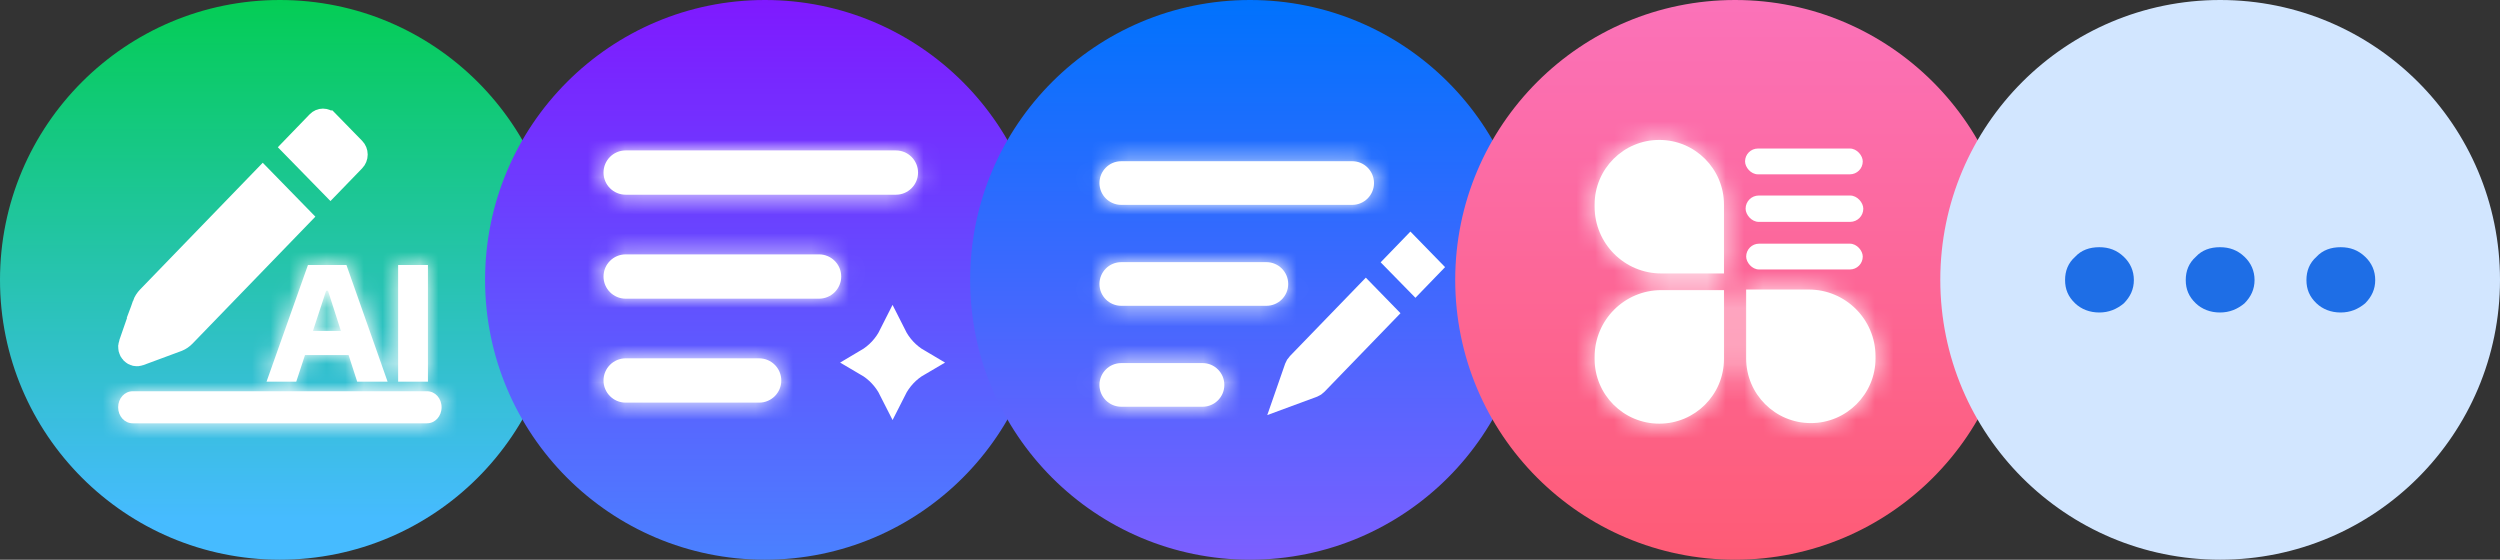 <svg width="134" height="30" viewBox="0 0 134 30" fill="none" xmlns="http://www.w3.org/2000/svg">
<rect x="0" y="0" width="134" height="30" fill="#333333" stroke="none"/>
<path d="M0 15C0 6.716 6.716 0 15 0C23.284 0 30 6.716 30 15C30 23.284 23.284 30 15 30C6.716 30 0 23.284 0 15Z" fill="url(#paint0_linear_2410_2666)"/>
<mask id="path-2-inside-1_2410_2666" fill="white">
<path d="M22.888 20.971C23.322 20.971 23.669 21.348 23.669 21.83C23.668 22.311 23.322 22.689 22.888 22.689H7.113C6.679 22.689 6.333 22.311 6.333 21.83C6.333 21.348 6.679 20.971 7.113 20.971H22.888ZM20.775 20.457H19.145L18.684 19.03H16.348L15.879 20.457H14.286L16.506 14.204H18.569L20.775 20.457ZM22.937 20.457H21.34V14.204H22.937V20.457ZM16.773 17.739H18.273L17.581 15.585H17.48L16.773 17.739Z"/>
</mask>
<path d="M22.888 20.971C23.322 20.971 23.669 21.348 23.669 21.83C23.668 22.311 23.322 22.689 22.888 22.689H7.113C6.679 22.689 6.333 22.311 6.333 21.83C6.333 21.348 6.679 20.971 7.113 20.971H22.888ZM20.775 20.457H19.145L18.684 19.03H16.348L15.879 20.457H14.286L16.506 14.204H18.569L20.775 20.457ZM22.937 20.457H21.34V14.204H22.937V20.457ZM16.773 17.739H18.273L17.581 15.585H17.48L16.773 17.739Z" fill="white"/>
<path d="M22.888 20.971V19.607V20.971ZM23.669 21.83L25.032 21.83V21.83H23.669ZM6.333 21.83H4.969V21.83L6.333 21.83ZM20.775 20.457V21.82H22.702L22.061 20.003L20.775 20.457ZM19.145 20.457L17.847 20.876L18.152 21.82H19.145V20.457ZM18.684 19.03L19.982 18.611L19.677 17.666H18.684V19.03ZM16.348 19.03V17.666H15.361L15.053 18.604L16.348 19.03ZM15.879 20.457V21.82H16.867L17.175 20.882L15.879 20.457ZM14.286 20.457L13.001 20L12.354 21.82H14.286V20.457ZM16.506 14.204V12.84H15.544L15.221 13.748L16.506 14.204ZM18.569 14.204L19.855 13.75L19.534 12.84H18.569V14.204ZM22.937 20.457V21.82H24.301V20.457H22.937ZM21.34 20.457H19.977V21.82H21.34V20.457ZM21.34 14.204V12.84H19.977V14.204H21.34ZM22.937 14.204H24.301V12.84H22.937V14.204ZM16.773 17.739L15.477 17.314L14.89 19.103H16.773V17.739ZM18.273 17.739V19.103H20.144L19.571 17.322L18.273 17.739ZM17.581 15.585L18.879 15.168L18.575 14.221H17.581V15.585ZM17.48 15.585V14.221H16.492L16.184 15.159L17.48 15.585ZM22.888 20.971V22.334C22.692 22.334 22.53 22.245 22.433 22.138C22.338 22.034 22.305 21.918 22.305 21.83H23.669H25.032C25.032 20.717 24.191 19.607 22.888 19.607V20.971ZM23.669 21.83L22.305 21.829C22.305 21.741 22.338 21.626 22.433 21.522C22.53 21.415 22.692 21.326 22.888 21.326V22.689V24.053C24.192 24.053 25.032 22.942 25.032 21.83L23.669 21.83ZM22.888 22.689V21.326H7.113V22.689V24.053H22.888V22.689ZM7.113 22.689V21.326C7.309 21.326 7.471 21.415 7.568 21.522C7.663 21.626 7.696 21.741 7.696 21.829L6.333 21.83L4.969 21.83C4.969 22.942 5.809 24.053 7.113 24.053V22.689ZM6.333 21.83H7.696C7.696 21.918 7.663 22.034 7.568 22.138C7.471 22.245 7.308 22.334 7.113 22.334V20.971V19.607C5.81 19.607 4.969 20.717 4.969 21.83H6.333ZM7.113 20.971V22.334H22.888V20.971V19.607H7.113V20.971ZM20.775 20.457V19.093H19.145V20.457V21.82H20.775V20.457ZM19.145 20.457L20.443 20.038L19.982 18.611L18.684 19.03L17.387 19.449L17.847 20.876L19.145 20.457ZM18.684 19.03V17.666H16.348V19.03V20.394H18.684V19.03ZM16.348 19.03L15.053 18.604L14.584 20.031L15.879 20.457L17.175 20.882L17.644 19.456L16.348 19.03ZM15.879 20.457V19.093H14.286V20.457V21.82H15.879V20.457ZM14.286 20.457L15.571 20.913L17.791 14.66L16.506 14.204L15.221 13.748L13.001 20L14.286 20.457ZM16.506 14.204V15.568H18.569V14.204V12.84H16.506V14.204ZM18.569 14.204L17.283 14.658L19.489 20.91L20.775 20.457L22.061 20.003L19.855 13.75L18.569 14.204ZM22.937 20.457V19.093H21.34V20.457V21.82H22.937V20.457ZM21.34 20.457H22.704V14.204H21.34H19.977V20.457H21.34ZM21.34 14.204V15.568H22.937V14.204V12.84H21.34V14.204ZM22.937 14.204H21.573V20.457H22.937H24.301V14.204H22.937ZM16.773 17.739V19.103H18.273V17.739V16.375H16.773V17.739ZM18.273 17.739L19.571 17.322L18.879 15.168L17.581 15.585L16.282 16.002L16.975 18.156L18.273 17.739ZM17.581 15.585V14.221H17.48V15.585V16.948H17.581V15.585ZM17.48 15.585L16.184 15.159L15.477 17.314L16.773 17.739L18.069 18.164L18.776 16.01L17.48 15.585Z" fill="white" mask="url(#path-2-inside-1_2410_2666)"/>
<path d="M15.953 11.615L9.83 17.942C9.731 18.044 9.619 18.12 9.5 18.169L7.443 18.931C7.332 18.971 7.207 18.946 7.117 18.852C7.024 18.757 6.987 18.604 7.036 18.465L7.037 18.464L7.77 16.355L7.769 16.355C7.818 16.221 7.898 16.095 8.001 15.989L8.003 15.987L14.085 9.702L15.953 11.615ZM17.09 6.599C17.215 6.471 17.406 6.472 17.53 6.599H17.531L18.923 8.024L18.925 8.026C18.987 8.089 19.027 8.182 19.027 8.283C19.027 8.387 18.987 8.481 18.924 8.545L17.71 9.799L15.843 7.889L17.09 6.599Z" fill="white" stroke="white" stroke-width="1.364"/>
<path d="M26 15C26 6.716 32.716 0 41 0C49.284 0 56 6.716 56 15C56 23.284 49.284 30 41 30C32.716 30 26 23.284 26 15Z" fill="url(#paint1_linear_2410_2666)"/>
<path d="M47.841 18C47.99 18.297 48.18 18.572 48.408 18.815C48.635 19.058 48.896 19.265 49.181 19.432C48.896 19.598 48.635 19.805 48.408 20.048C48.181 20.291 47.991 20.566 47.842 20.862C47.693 20.566 47.502 20.291 47.274 20.048C47.047 19.805 46.786 19.598 46.502 19.432C46.786 19.265 47.047 19.058 47.274 18.815C47.502 18.572 47.692 18.297 47.841 18Z" fill="white" stroke="white" stroke-width="1.487"/>
<mask id="path-7-inside-2_2410_2666" fill="white">
<path d="M40.69 19.207C41.346 19.207 41.877 19.74 41.877 20.395C41.877 21.05 41.345 21.581 40.69 21.581H33.535C32.88 21.581 32.349 21.05 32.348 20.395C32.348 19.74 32.88 19.208 33.535 19.207H40.69ZM43.901 13.635C44.556 13.635 45.088 14.166 45.089 14.822C45.089 15.477 44.556 16.009 43.901 16.009H33.535C32.88 16.009 32.348 15.477 32.348 14.822C32.349 14.167 32.88 13.635 33.535 13.635H43.901ZM48.02 8.063C48.675 8.063 49.207 8.594 49.207 9.25C49.207 9.905 48.675 10.436 48.02 10.436H33.535C32.88 10.436 32.348 9.905 32.348 9.25C32.348 8.594 32.88 8.063 33.535 8.063H48.02Z"/>
</mask>
<path d="M40.69 19.207C41.346 19.207 41.877 19.74 41.877 20.395C41.877 21.05 41.345 21.581 40.69 21.581H33.535C32.88 21.581 32.349 21.05 32.348 20.395C32.348 19.74 32.88 19.208 33.535 19.207H40.69ZM43.901 13.635C44.556 13.635 45.088 14.166 45.089 14.822C45.089 15.477 44.556 16.009 43.901 16.009H33.535C32.88 16.009 32.348 15.477 32.348 14.822C32.349 14.167 32.88 13.635 33.535 13.635H43.901ZM48.02 8.063C48.675 8.063 49.207 8.594 49.207 9.25C49.207 9.905 48.675 10.436 48.02 10.436H33.535C32.88 10.436 32.348 9.905 32.348 9.25C32.348 8.594 32.88 8.063 33.535 8.063H48.02Z" fill="white"/>
<path d="M41.877 20.395L43.363 20.395V20.395H41.877ZM33.535 21.581L33.535 23.068H33.535V21.581ZM32.348 20.395H30.862V20.395L32.348 20.395ZM33.535 19.207V17.721H33.535L33.535 19.207ZM45.089 14.822H46.575V14.821L45.089 14.822ZM33.535 16.009L33.535 17.496H33.535V16.009ZM32.348 14.822L30.862 14.821V14.822H32.348ZM33.535 13.635V12.149H33.535L33.535 13.635ZM48.02 8.063L48.02 6.576H48.02V8.063ZM49.207 9.25H50.693V9.249L49.207 9.25ZM48.02 10.436V11.923L48.02 11.923L48.02 10.436ZM33.535 10.436L33.535 11.923H33.535V10.436ZM32.348 9.25L30.862 9.249V9.25H32.348ZM33.535 8.063V6.576H33.535L33.535 8.063ZM40.69 19.207V20.694C40.523 20.694 40.39 20.559 40.39 20.395H41.877H43.363C43.363 18.92 42.168 17.721 40.69 17.721V19.207ZM41.877 20.395L40.39 20.395C40.39 20.23 40.524 20.095 40.69 20.095V21.581V23.068C42.167 23.068 43.363 21.871 43.363 20.395L41.877 20.395ZM40.69 21.581V20.095H33.535V21.581V23.068H40.69V21.581ZM33.535 21.581L33.535 20.095C33.701 20.095 33.835 20.229 33.835 20.395L32.348 20.395L30.862 20.395C30.862 21.871 32.058 23.068 33.535 23.068L33.535 21.581ZM32.348 20.395H33.835C33.835 20.559 33.702 20.694 33.535 20.694L33.535 19.207L33.535 17.721C32.057 17.721 30.862 18.92 30.862 20.395H32.348ZM33.535 19.207V20.694H40.69V19.207V17.721H33.535V19.207ZM43.901 13.635V15.122C43.737 15.122 43.602 14.989 43.602 14.822L45.089 14.822L46.575 14.821C46.575 13.344 45.376 12.149 43.901 12.149V13.635ZM45.089 14.822H43.602C43.602 14.656 43.735 14.523 43.901 14.523V16.009V17.496C45.377 17.496 46.575 16.298 46.575 14.822H45.089ZM43.901 16.009V14.523H33.535V16.009V17.496H43.901V16.009ZM33.535 16.009L33.535 14.523C33.702 14.523 33.835 14.657 33.835 14.822H32.348H30.862C30.862 16.297 32.057 17.496 33.535 17.496L33.535 16.009ZM32.348 14.822L33.835 14.822C33.835 14.988 33.701 15.122 33.535 15.122L33.535 13.635L33.535 12.149C32.058 12.149 30.862 13.345 30.862 14.821L32.348 14.822ZM33.535 13.635V15.122H43.901V13.635V12.149H33.535V13.635ZM48.02 8.063L48.02 9.55C47.854 9.55 47.72 9.415 47.72 9.25L49.207 9.25L50.693 9.249C50.693 7.773 49.497 6.577 48.02 6.576L48.02 8.063ZM49.207 9.25H47.72C47.72 9.084 47.855 8.949 48.02 8.949L48.02 10.436L48.02 11.923C49.496 11.922 50.693 10.726 50.693 9.25H49.207ZM48.02 10.436V8.949H33.535V10.436V11.923H48.02V10.436ZM33.535 10.436L33.535 8.949C33.7 8.949 33.835 9.084 33.835 9.25H32.348H30.862C30.862 10.726 32.059 11.922 33.535 11.923L33.535 10.436ZM32.348 9.25L33.835 9.25C33.835 9.415 33.701 9.55 33.535 9.55L33.535 8.063L33.535 6.576C32.059 6.577 30.862 7.773 30.862 9.249L32.348 9.25ZM33.535 8.063V9.55H48.02V8.063V6.576H33.535V8.063Z" fill="white" mask="url(#path-7-inside-2_2410_2666)"/>
<path d="M52 15C52 6.716 58.716 0 67 0C75.284 0 82 6.716 82 15C82 23.284 75.284 30 67 30C58.716 30 52 23.284 52 15Z" fill="url(#paint2_linear_2410_2666)"/>
<path d="M74.03 16.79L70.456 20.483C70.417 20.524 70.376 20.55 70.336 20.566L69.145 21.006L69.584 19.745C69.603 19.695 69.632 19.645 69.672 19.605L69.675 19.602L73.21 15.949L74.03 16.79ZM76.42 14.32L75.863 14.896L75.041 14.057L75.6 13.479L76.42 14.32Z" fill="white" stroke="white" stroke-width="1.487"/>
<mask id="path-11-inside-3_2410_2666" fill="white">
<path d="M64.455 19.461C65.101 19.461 65.625 19.985 65.625 20.631C65.625 21.277 65.101 21.801 64.455 21.801H60.101C59.455 21.801 58.931 21.277 58.931 20.631C58.931 19.985 59.454 19.462 60.101 19.461H64.455ZM67.878 14.051C68.524 14.051 69.048 14.575 69.048 15.221C69.048 15.867 68.524 16.391 67.878 16.391H60.101C59.455 16.391 58.931 15.867 58.931 15.221C58.931 14.575 59.454 14.051 60.101 14.051H67.878ZM72.477 8.641C73.123 8.641 73.646 9.165 73.647 9.811C73.647 10.457 73.123 10.981 72.477 10.981H60.101C59.454 10.981 58.931 10.457 58.931 9.811C58.931 9.165 59.454 8.641 60.101 8.641H72.477Z"/>
</mask>
<path d="M64.455 19.461C65.101 19.461 65.625 19.985 65.625 20.631C65.625 21.277 65.101 21.801 64.455 21.801H60.101C59.455 21.801 58.931 21.277 58.931 20.631C58.931 19.985 59.454 19.462 60.101 19.461H64.455ZM67.878 14.051C68.524 14.051 69.048 14.575 69.048 15.221C69.048 15.867 68.524 16.391 67.878 16.391H60.101C59.455 16.391 58.931 15.867 58.931 15.221C58.931 14.575 59.454 14.051 60.101 14.051H67.878ZM72.477 8.641C73.123 8.641 73.646 9.165 73.647 9.811C73.647 10.457 73.123 10.981 72.477 10.981H60.101C59.454 10.981 58.931 10.457 58.931 9.811C58.931 9.165 59.454 8.641 60.101 8.641H72.477Z" fill="white"/>
<path d="M65.625 20.631L67.112 20.632V20.631H65.625ZM60.101 21.801L60.1 23.288H60.101V21.801ZM58.931 20.631H57.444L57.444 20.632L58.931 20.631ZM60.101 19.461V17.975H60.1L60.101 19.461ZM69.048 15.221L70.534 15.222V15.221H69.048ZM60.101 16.391L60.1 17.878H60.101V16.391ZM58.931 15.221H57.444V15.222L58.931 15.221ZM60.101 14.051V12.565L60.1 12.565L60.101 14.051ZM72.477 8.641L72.477 7.154H72.477V8.641ZM73.647 9.811H75.133V9.811L73.647 9.811ZM72.477 10.981V12.468L72.477 12.468L72.477 10.981ZM60.101 10.981L60.1 12.468H60.101V10.981ZM58.931 9.811L57.444 9.811V9.811H58.931ZM60.101 8.641V7.154H60.1L60.101 8.641ZM64.455 19.461V20.948C64.28 20.948 64.138 20.806 64.138 20.631H65.625H67.112C67.112 19.164 65.922 17.975 64.455 17.975V19.461ZM65.625 20.631L64.138 20.631C64.138 20.457 64.28 20.315 64.455 20.315V21.801V23.288C65.923 23.288 67.111 22.098 67.112 20.632L65.625 20.631ZM64.455 21.801V20.315H60.101V21.801V23.288H64.455V21.801ZM60.101 21.801L60.101 20.315C60.276 20.315 60.417 20.456 60.417 20.631L58.931 20.631L57.444 20.632C57.444 22.098 58.633 23.288 60.1 23.288L60.101 21.801ZM58.931 20.631H60.417C60.417 20.806 60.275 20.948 60.101 20.948L60.101 19.461L60.1 17.975C58.633 17.975 57.444 19.164 57.444 20.631H58.931ZM60.101 19.461V20.948H64.455V19.461V17.975H60.101V19.461ZM67.878 14.051V15.538C67.703 15.538 67.561 15.396 67.561 15.221H69.048H70.534C70.534 13.754 69.345 12.565 67.878 12.565V14.051ZM69.048 15.221L67.561 15.221C67.561 15.046 67.703 14.905 67.878 14.905V16.391V17.878C69.345 17.878 70.534 16.688 70.534 15.222L69.048 15.221ZM67.878 16.391V14.905H60.101V16.391V17.878H67.878V16.391ZM60.101 16.391L60.101 14.905C60.276 14.905 60.417 15.046 60.417 15.221L58.931 15.221L57.444 15.222C57.444 16.688 58.633 17.878 60.1 17.878L60.101 16.391ZM58.931 15.221H60.417C60.417 15.396 60.275 15.538 60.101 15.538L60.101 14.051L60.1 12.565C58.633 12.565 57.444 13.754 57.444 15.221H58.931ZM60.101 14.051V15.538H67.878V14.051V12.565H60.101V14.051ZM72.477 8.641L72.477 10.128C72.302 10.128 72.16 9.986 72.16 9.811L73.647 9.811L75.133 9.811C75.133 8.344 73.944 7.154 72.477 7.154L72.477 8.641ZM73.647 9.811H72.16C72.16 9.636 72.302 9.494 72.477 9.494L72.477 10.981L72.477 12.468C73.944 12.468 75.133 11.278 75.133 9.811H73.647ZM72.477 10.981V9.494H60.101V10.981V12.468H72.477V10.981ZM60.101 10.981L60.101 9.494C60.275 9.494 60.417 9.636 60.417 9.811H58.931H57.444C57.444 11.278 58.633 12.467 60.1 12.468L60.101 10.981ZM58.931 9.811L60.417 9.811C60.417 9.986 60.276 10.128 60.101 10.128L60.101 8.641L60.1 7.154C58.633 7.155 57.444 8.344 57.444 9.811L58.931 9.811ZM60.101 8.641V10.128H72.477V8.641V7.154H60.101V8.641Z" fill="white" mask="url(#path-11-inside-3_2410_2666)"/>
<path d="M78 15C78 6.716 84.716 0 93 0C101.284 0 108 6.716 108 15C108 23.284 101.284 30 93 30C84.716 30 78 23.284 78 15Z" fill="url(#paint3_linear_2410_2666)"/>
<rect x="93.535" y="7.961" width="6.309" height="1.383" rx="0.691" fill="white"/>
<rect x="93.564" y="10.48" width="6.309" height="1.413" rx="0.707" fill="white"/>
<rect x="93.595" y="13.061" width="6.249" height="1.383" rx="0.691" fill="white"/>
<mask id="path-17-inside-4_2410_2666" fill="white">
<path d="M92.405 19.241C92.405 21.156 90.852 22.708 88.938 22.708C87.023 22.708 85.471 21.156 85.471 19.241V19.129C85.471 17.152 87.073 15.55 89.05 15.55H92.405V19.241ZM96.948 15.519C98.925 15.519 100.527 17.121 100.528 19.098V19.211C100.527 21.125 98.975 22.678 97.061 22.678C95.147 22.677 93.594 21.125 93.594 19.211V15.519H96.948ZM88.938 7.5C90.852 7.5 92.405 9.052 92.405 10.967V14.658H89.05C87.073 14.658 85.471 13.056 85.471 11.079V10.967C85.471 9.052 87.023 7.5 88.938 7.5Z"/>
</mask>
<path d="M92.405 19.241C92.405 21.156 90.852 22.708 88.938 22.708C87.023 22.708 85.471 21.156 85.471 19.241V19.129C85.471 17.152 87.073 15.55 89.05 15.55H92.405V19.241ZM96.948 15.519C98.925 15.519 100.527 17.121 100.528 19.098V19.211C100.527 21.125 98.975 22.678 97.061 22.678C95.147 22.677 93.594 21.125 93.594 19.211V15.519H96.948ZM88.938 7.5C90.852 7.5 92.405 9.052 92.405 10.967V14.658H89.05C87.073 14.658 85.471 13.056 85.471 11.079V10.967C85.471 9.052 87.023 7.5 88.938 7.5Z" fill="white"/>
<path d="M92.405 19.241H90.918H92.405ZM88.938 22.708V24.195H88.938L88.938 22.708ZM85.471 19.241H83.984H85.471ZM85.471 19.129H86.958H85.471ZM89.05 15.55V14.063H89.05L89.05 15.55ZM92.405 15.55H93.891V14.063H92.405V15.55ZM96.948 15.519V17.005V15.519ZM100.528 19.098H102.014V19.098L100.528 19.098ZM100.528 19.211L102.014 19.211V19.211H100.528ZM97.061 22.678L97.061 24.164H97.061V22.678ZM93.594 19.211H92.107V19.211L93.594 19.211ZM93.594 15.519V14.032H92.107V15.519H93.594ZM88.938 7.5L88.938 6.013H88.938V7.5ZM92.405 14.658V16.145H93.891V14.658H92.405ZM89.05 14.658L89.05 16.145H89.05V14.658ZM92.405 19.241H90.918C90.918 20.335 90.031 21.221 88.938 21.221L88.938 22.708L88.938 24.195C91.673 24.195 93.891 21.977 93.891 19.241H92.405ZM88.938 22.708V21.221C87.844 21.221 86.958 20.335 86.958 19.241H85.471H83.984C83.984 21.977 86.202 24.195 88.938 24.195V22.708ZM85.471 19.241H86.958V19.129H85.471H83.984V19.241H85.471ZM85.471 19.129H86.958C86.958 17.973 87.894 17.037 89.05 17.036L89.05 15.55L89.05 14.063C86.252 14.063 83.984 16.331 83.984 19.129H85.471ZM89.05 15.55V17.036H92.405V15.55V14.063H89.05V15.55ZM92.405 15.55H90.918V19.241H92.405H93.891V15.55H92.405ZM96.948 15.519V17.005C98.104 17.005 99.041 17.942 99.041 19.098L100.528 19.098L102.014 19.098C102.014 16.3 99.746 14.032 96.948 14.032V15.519ZM100.528 19.098H99.041V19.211H100.528H102.014V19.098H100.528ZM100.528 19.211L99.041 19.211C99.041 20.305 98.154 21.191 97.061 21.191V22.678V24.164C99.796 24.164 102.014 21.946 102.014 19.211L100.528 19.211ZM97.061 22.678L97.061 21.191C95.968 21.191 95.081 20.304 95.081 19.211L93.594 19.211L92.107 19.211C92.108 21.946 94.325 24.164 97.061 24.164L97.061 22.678ZM93.594 19.211H95.081V15.519H93.594H92.107V19.211H93.594ZM93.594 15.519V17.005H96.948V15.519V14.032H93.594V15.519ZM88.938 7.5L88.938 8.987C90.031 8.987 90.918 9.873 90.918 10.967H92.405H93.891C93.891 8.231 91.673 6.013 88.938 6.013L88.938 7.5ZM92.405 10.967H90.918V14.658H92.405H93.891V10.967H92.405ZM92.405 14.658V13.172H89.05V14.658V16.145H92.405V14.658ZM89.05 14.658L89.05 13.172C87.894 13.171 86.958 12.235 86.958 11.079H85.471H83.984C83.984 13.877 86.252 16.145 89.05 16.145L89.05 14.658ZM85.471 11.079H86.958V10.967H85.471H83.984V11.079H85.471ZM85.471 10.967H86.958C86.958 9.873 87.844 8.987 88.938 8.987V7.5V6.013C86.202 6.013 83.984 8.231 83.984 10.967H85.471Z" fill="white" mask="url(#path-17-inside-4_2410_2666)"/>
<path d="M104 15C104 6.716 110.716 0 119 0V0C127.284 0 134 6.716 134 15V15C134 23.284 127.284 30 119 30V30C110.716 30 104 23.284 104 15V15Z" fill="#D2E6FF"/>
<path d="M112.52 13.25C113.036 13.25 113.459 13.406 113.835 13.763C114.187 14.097 114.375 14.521 114.375 15.011C114.375 15.502 114.187 15.903 113.835 16.26C113.459 16.572 113.036 16.75 112.52 16.75C112.003 16.75 111.557 16.572 111.228 16.26C110.852 15.903 110.688 15.502 110.688 15.011C110.688 14.521 110.852 14.097 111.228 13.763C111.557 13.406 112.003 13.25 112.52 13.25Z" fill="#1E6EE6"/>
<path d="M118.988 13.25C119.505 13.25 119.928 13.406 120.304 13.763C120.656 14.097 120.844 14.521 120.844 15.011C120.844 15.502 120.656 15.903 120.304 16.26C119.928 16.572 119.505 16.75 118.988 16.75C118.471 16.75 118.025 16.572 117.696 16.26C117.321 15.903 117.156 15.502 117.156 15.011C117.156 14.521 117.321 14.097 117.696 13.763C118.025 13.406 118.471 13.25 118.988 13.25Z" fill="#1E6EE6"/>
<path d="M125.457 13.25C125.974 13.25 126.396 13.406 126.772 13.763C127.125 14.097 127.312 14.521 127.312 15.011C127.312 15.502 127.125 15.903 126.772 16.26C126.396 16.572 125.974 16.75 125.457 16.75C124.94 16.75 124.494 16.572 124.165 16.26C123.789 15.903 123.625 15.502 123.625 15.011C123.625 14.521 123.789 14.097 124.165 13.763C124.494 13.406 124.94 13.25 125.457 13.25Z" fill="#1E6EE6"/>
<defs>
<linearGradient id="paint0_linear_2410_2666" x1="15.018" y1="-1.573" x2="15.018" y2="27.79" gradientUnits="userSpaceOnUse">
<stop stop-color="#00CE4B"/>
<stop offset="1" stop-color="#46BBFF"/>
</linearGradient>
<linearGradient id="paint1_linear_2410_2666" x1="41" y1="0" x2="41" y2="30" gradientUnits="userSpaceOnUse">
<stop stop-color="#7F19FF"/>
<stop offset="1" stop-color="#4A81FF"/>
</linearGradient>
<linearGradient id="paint2_linear_2410_2666" x1="67" y1="0" x2="67" y2="30" gradientUnits="userSpaceOnUse">
<stop stop-color="#0072FD"/>
<stop offset="1" stop-color="#7C5FFF"/>
</linearGradient>
<linearGradient id="paint3_linear_2410_2666" x1="93" y1="0" x2="93" y2="30" gradientUnits="userSpaceOnUse">
<stop stop-color="#FB72B9"/>
<stop offset="1" stop-color="#FE5B75"/>
</linearGradient>
</defs>
</svg>
